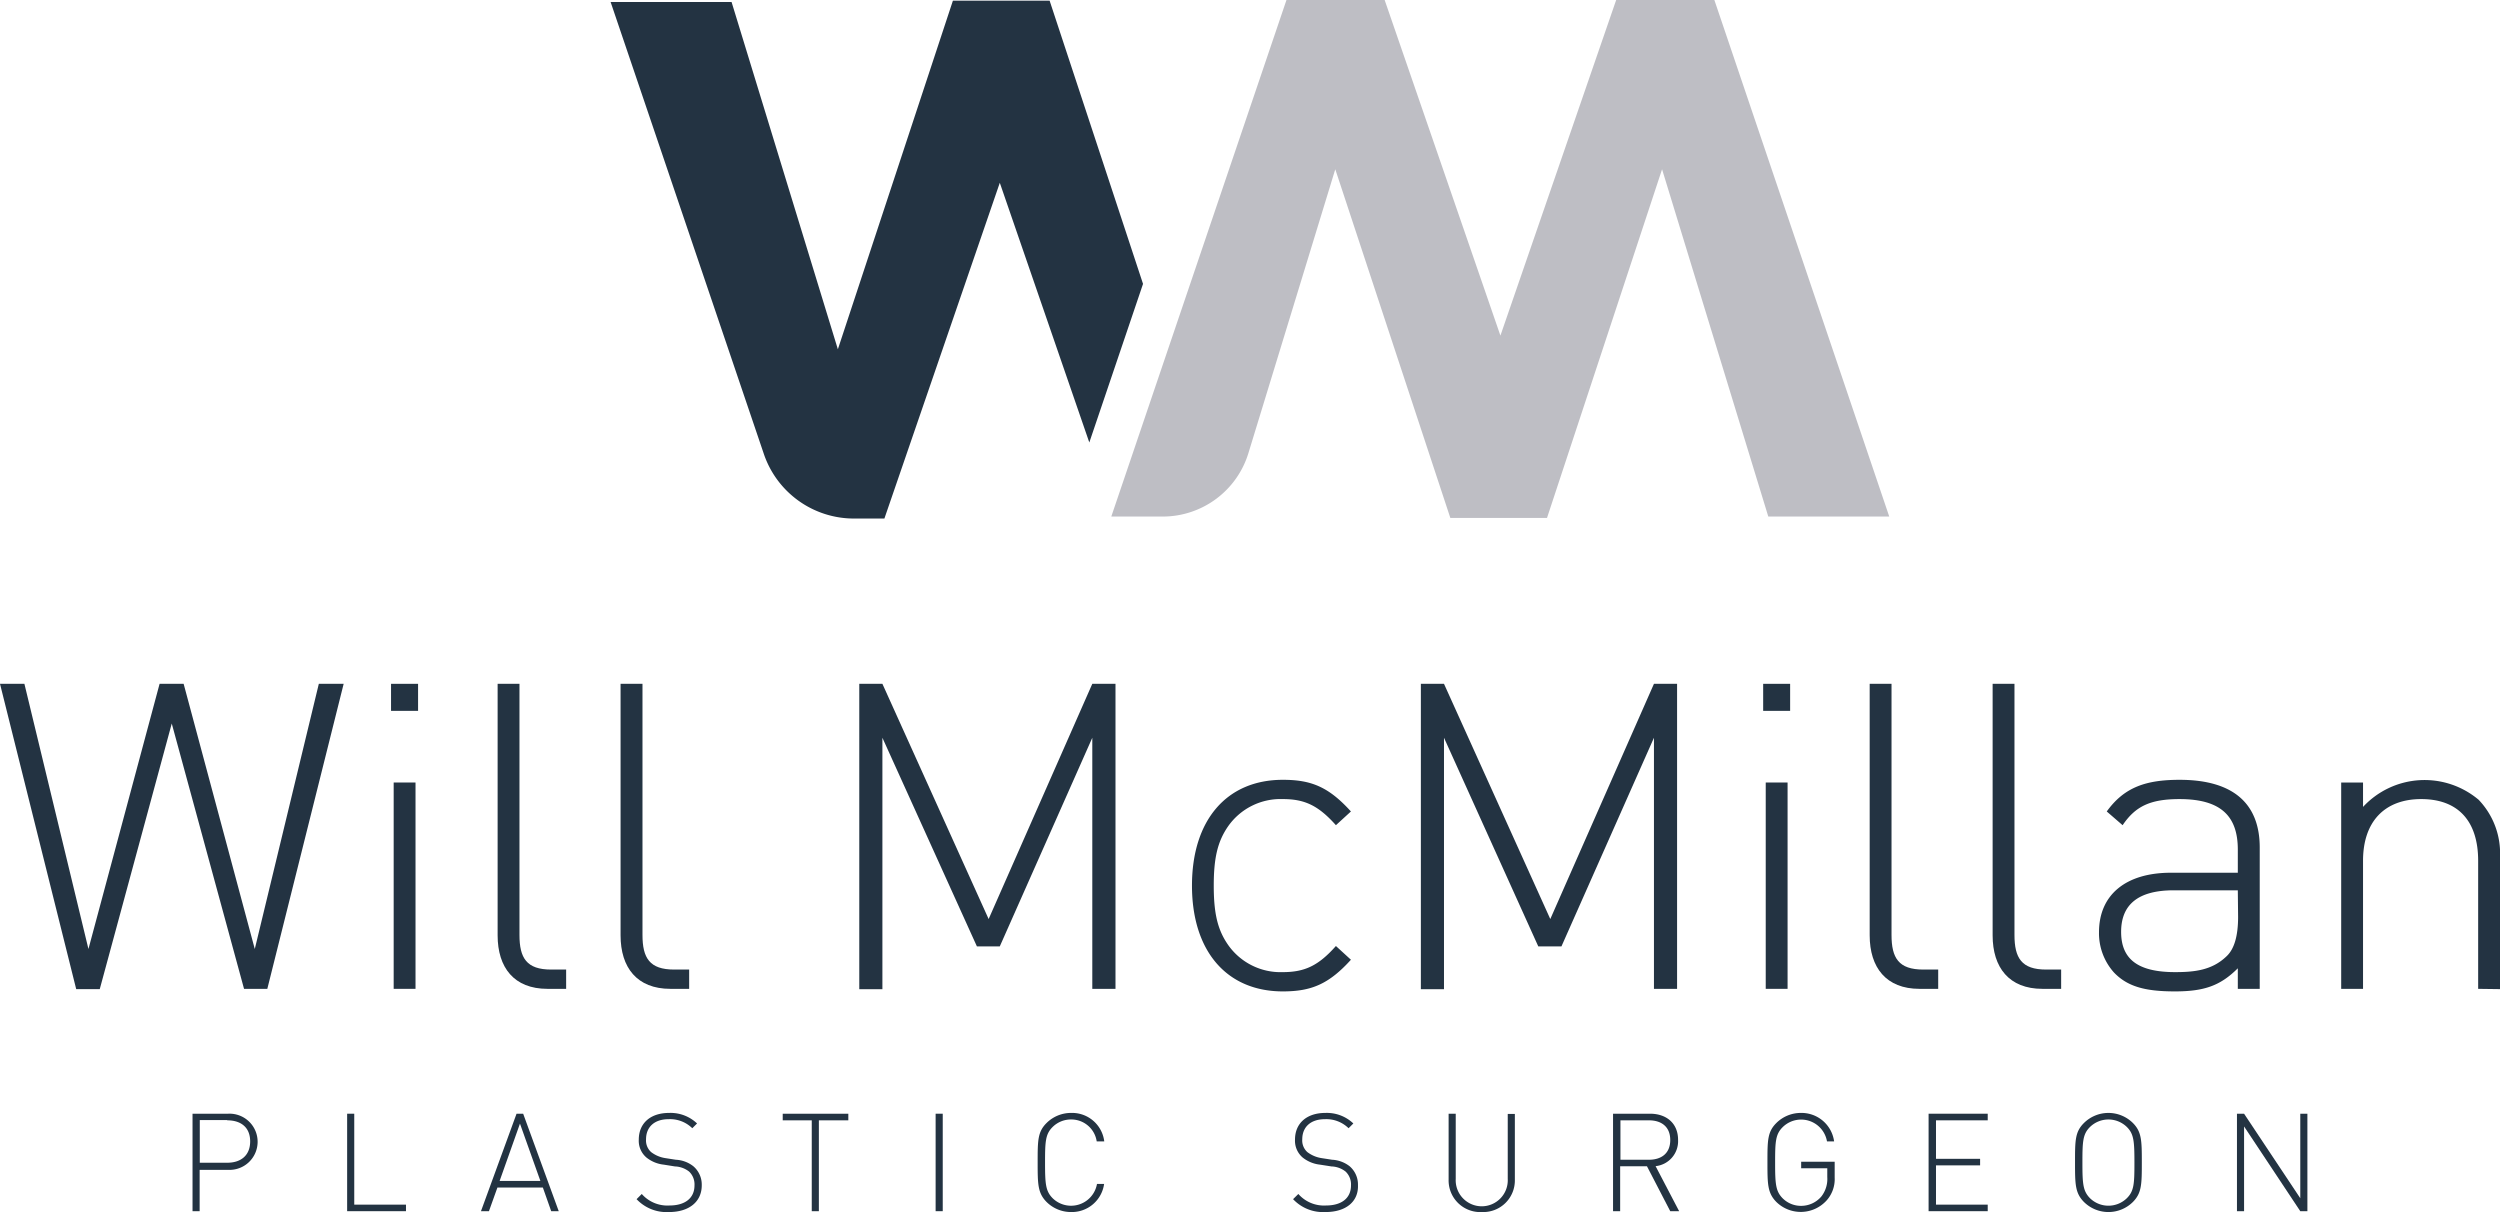 <svg id="Layer_1" data-name="Layer 1" xmlns="http://www.w3.org/2000/svg" viewBox="0 0 351.37 170.35"><defs><style>.cls-1{fill:#233342;}.cls-2{fill:#bebec4;}</style></defs><path class="cls-1" d="M159.27,474.29H156L145.84,437l-10.12,37.33h-3.31L121.7,431.42h3.43l9,37.27,10-37.27h3.38l10,37.27,9-37.27H170Z" transform="translate(-121.7 -335.31)"/><path class="cls-1" d="M176.66,435.22v-3.8h3.8v3.8Zm.37,39.07v-29h3.07v29Z" transform="translate(-121.7 -335.31)"/><path class="cls-1" d="M198.64,474.29c-4.7,0-7-3-7-7.52V431.42h3.07v35.29c0,3.25,1,4.87,4.45,4.87h2.11v2.71Z" transform="translate(-121.7 -335.31)"/><path class="cls-1" d="M215.92,474.29c-4.7,0-7-3-7-7.52V431.42H212v35.29c0,3.25,1,4.87,4.45,4.87h2.11v2.71Z" transform="translate(-121.7 -335.31)"/><path class="cls-1" d="M275.22,474.29V439l-13,29.32H259L245.72,439v35.34h-3.25V431.42h3.25l14.93,33.06,14.57-33.06h3.26v42.87Z" transform="translate(-121.7 -335.31)"/><path class="cls-1" d="M302,474.65c-7.89,0-12.77-5.66-12.77-14.87s4.88-14.87,12.77-14.87c4,0,6.44,1,9.57,4.45l-2.11,1.93c-2.47-2.77-4.39-3.67-7.46-3.67a9,9,0,0,0-7.71,3.85c-1.45,2.11-2,4.4-2,8.31s.54,6.2,2,8.31a9,9,0,0,0,7.71,3.85c3.07,0,5-.9,7.46-3.67l2.11,1.93C308.46,473.63,306,474.65,302,474.65Z" transform="translate(-121.7 -335.31)"/><path class="cls-1" d="M354.16,474.29V439l-13,29.32H337.9L324.65,439v35.34H321.4V431.42h3.25l14.94,33.06,14.57-33.06h3.25v42.87Z" transform="translate(-121.7 -335.31)"/><path class="cls-1" d="M369.51,435.22v-3.8h3.79v3.8Zm.36,39.07v-29h3.07v29Z" transform="translate(-121.7 -335.31)"/><path class="cls-1" d="M391.48,474.29c-4.69,0-7-3-7-7.52V431.42h3.07v35.29c0,3.25,1,4.87,4.46,4.87h2.1v2.71Z" transform="translate(-121.7 -335.31)"/><path class="cls-1" d="M408.76,474.29c-4.69,0-7-3-7-7.52V431.42h3.07v35.29c0,3.25,1,4.87,4.45,4.87h2.11v2.71Z" transform="translate(-121.7 -335.31)"/><path class="cls-1" d="M436.22,474.29V471.4c-2.47,2.47-4.76,3.25-8.85,3.25-4.28,0-6.69-.72-8.55-2.65a8.27,8.27,0,0,1-2.11-5.66c0-5.29,3.79-8.37,10.11-8.37h9.4v-3.25c0-4.63-2.29-7.1-8.19-7.1-4.1,0-6.2,1-8,3.67l-2.23-1.93c2.47-3.43,5.54-4.45,10.24-4.45,7.64,0,11.26,3.43,11.26,9.51v19.87Zm0-13.85h-9c-5,0-7.4,2-7.4,5.84s2.35,5.66,7.59,5.66c2.65,0,5.17-.24,7.22-2.22,1.08-1,1.63-2.83,1.63-5.54Z" transform="translate(-121.7 -335.31)"/><path class="cls-1" d="M470,474.29v-18c0-5.6-2.83-8.67-8-8.67s-8.18,3.19-8.18,8.67v18h-3.07v-29h3.07v3.43a11.79,11.79,0,0,1,16.25-1,10.89,10.89,0,0,1,3,8.07v18.54Z" transform="translate(-121.7 -335.31)"/><path class="cls-1" d="M153.76,499.73h-4v5.81h-1v-13.7h5a3.95,3.95,0,1,1,0,7.89Zm-.12-7h-3.86v6h3.86c1.89,0,3.22-1,3.22-3S155.53,492.77,153.64,492.77Z" transform="translate(-121.7 -335.31)"/><path class="cls-1" d="M170.49,505.54v-13.7h1v12.78h7.27v.92Z" transform="translate(-121.7 -335.31)"/><path class="cls-1" d="M199.17,505.54,198,502.22h-6.39l-1.19,3.32h-1.12l5-13.7h.93l5,13.7Zm-4.39-12.31-2.86,8.06h5.73Z" transform="translate(-121.7 -335.31)"/><path class="cls-1" d="M215.73,505.66a5.78,5.78,0,0,1-4.56-1.81l.73-.73a4.79,4.79,0,0,0,3.89,1.62c2.15,0,3.52-1,3.52-2.83a2.5,2.5,0,0,0-.75-1.93,3.39,3.39,0,0,0-2-.73L215,499a4.68,4.68,0,0,1-2.44-1,3.08,3.08,0,0,1-1.08-2.52c0-2.29,1.63-3.75,4.25-3.75a5.4,5.4,0,0,1,3.94,1.48l-.67.67a4.46,4.46,0,0,0-3.33-1.27c-2,0-3.17,1.1-3.17,2.83a2.2,2.2,0,0,0,.71,1.79,4.35,4.35,0,0,0,2,.85l1.48.23a4.31,4.31,0,0,1,2.44.9,3.38,3.38,0,0,1,1.2,2.66C220.35,504.18,218.58,505.66,215.73,505.66Z" transform="translate(-121.7 -335.31)"/><path class="cls-1" d="M236.79,492.77v12.77h-1V492.77h-4.08v-.93h9.22v.93Z" transform="translate(-121.7 -335.31)"/><path class="cls-1" d="M253.2,505.54v-13.7h1v13.7Z" transform="translate(-121.7 -335.31)"/><path class="cls-1" d="M272.24,505.66a4.87,4.87,0,0,1-3.43-1.4c-1.25-1.26-1.27-2.47-1.27-5.57s0-4.31,1.27-5.56a4.87,4.87,0,0,1,3.43-1.4,4.55,4.55,0,0,1,4.66,4h-1.06a3.61,3.61,0,0,0-3.6-3.08,3.65,3.65,0,0,0-2.6,1.06c-1,1-1.06,2-1.06,5s.08,4,1.06,5a3.7,3.7,0,0,0,6.24-2h1A4.58,4.58,0,0,1,272.24,505.66Z" transform="translate(-121.7 -335.31)"/><path class="cls-1" d="M308,505.66a5.78,5.78,0,0,1-4.56-1.81l.74-.73a4.79,4.79,0,0,0,3.88,1.62c2.16,0,3.52-1,3.52-2.83a2.5,2.5,0,0,0-.75-1.93,3.36,3.36,0,0,0-2-.73l-1.6-.25a4.71,4.71,0,0,1-2.44-1,3.11,3.11,0,0,1-1.08-2.52c0-2.29,1.64-3.75,4.26-3.75a5.4,5.4,0,0,1,3.94,1.48l-.67.67a4.47,4.47,0,0,0-3.33-1.27c-2,0-3.18,1.1-3.18,2.83a2.2,2.2,0,0,0,.71,1.79,4.4,4.4,0,0,0,2,.85l1.49.23a4.37,4.37,0,0,1,2.44.9,3.38,3.38,0,0,1,1.19,2.66C312.65,504.18,310.88,505.66,308,505.66Z" transform="translate(-121.7 -335.31)"/><path class="cls-1" d="M330,505.66a4.45,4.45,0,0,1-4.7-4.56v-9.26h1V501a3.66,3.66,0,1,0,7.31,0v-9.13h1v9.26A4.44,4.44,0,0,1,330,505.66Z" transform="translate(-121.7 -335.31)"/><path class="cls-1" d="M356.45,505.54l-3.27-6.31h-3.77v6.31h-1v-13.7h5.21c2.23,0,3.93,1.29,3.93,3.68a3.53,3.53,0,0,1-3.16,3.69l3.31,6.33Zm-3-12.77h-4v5.54h4c1.75,0,3-.89,3-2.77S355.2,492.77,353.45,492.77Z" transform="translate(-121.7 -335.31)"/><path class="cls-1" d="M378.38,504.08a4.9,4.9,0,0,1-7,.18c-1.25-1.26-1.27-2.47-1.27-5.57s0-4.31,1.27-5.56a4.87,4.87,0,0,1,3.43-1.4,4.62,4.62,0,0,1,4.67,4h-1a3.69,3.69,0,0,0-6.23-2c-1,1-1.06,2-1.06,5s.08,4,1.06,5a3.65,3.65,0,0,0,2.6,1.06,3.73,3.73,0,0,0,2.85-1.33,4,4,0,0,0,.82-2.71v-1.24h-3.67v-.92h4.71v2.23A4.48,4.48,0,0,1,378.38,504.08Z" transform="translate(-121.7 -335.31)"/><path class="cls-1" d="M392.76,505.54v-13.7h8.31v.93H393.8v5.41H400v.92H393.8v5.52h7.27v.92Z" transform="translate(-121.7 -335.31)"/><path class="cls-1" d="M421.46,504.26a4.89,4.89,0,0,1-6.85,0c-1.25-1.26-1.27-2.47-1.27-5.57s0-4.31,1.27-5.56a4.89,4.89,0,0,1,6.85,0c1.25,1.25,1.27,2.47,1.27,5.56S422.71,503,421.46,504.26Zm-.83-10.55a3.71,3.71,0,0,0-5.19,0c-1,1-1.06,2-1.06,5s.08,4,1.06,5a3.71,3.71,0,0,0,5.19,0c1-1,1.06-2,1.06-5S421.61,494.69,420.63,493.71Z" transform="translate(-121.7 -335.31)"/><path class="cls-1" d="M445,505.54l-7.9-11.91v11.91h-1v-13.7h1l7.9,11.88V491.84h1v13.7Z" transform="translate(-121.7 -335.31)"/><path class="cls-1" d="M282.35,375.21,269.22,335.4H255.63l-16.17,49-14.94-48.81h-17l21.54,63.53a13.37,13.37,0,0,0,12.66,9.07H246L262.22,361,274.8,397.5Z" transform="translate(-121.7 -335.31)"/><path class="cls-2" d="M387.23,407.91h-17L355.3,359.1l-16.17,49H325.54l-16.17-49L297.16,399a12.59,12.59,0,0,1-12,8.91h-7.27l24.62-72.6h13.8l16.27,47.17,16.27-47.17h13.8Z" transform="translate(-121.7 -335.31)"/></svg>
